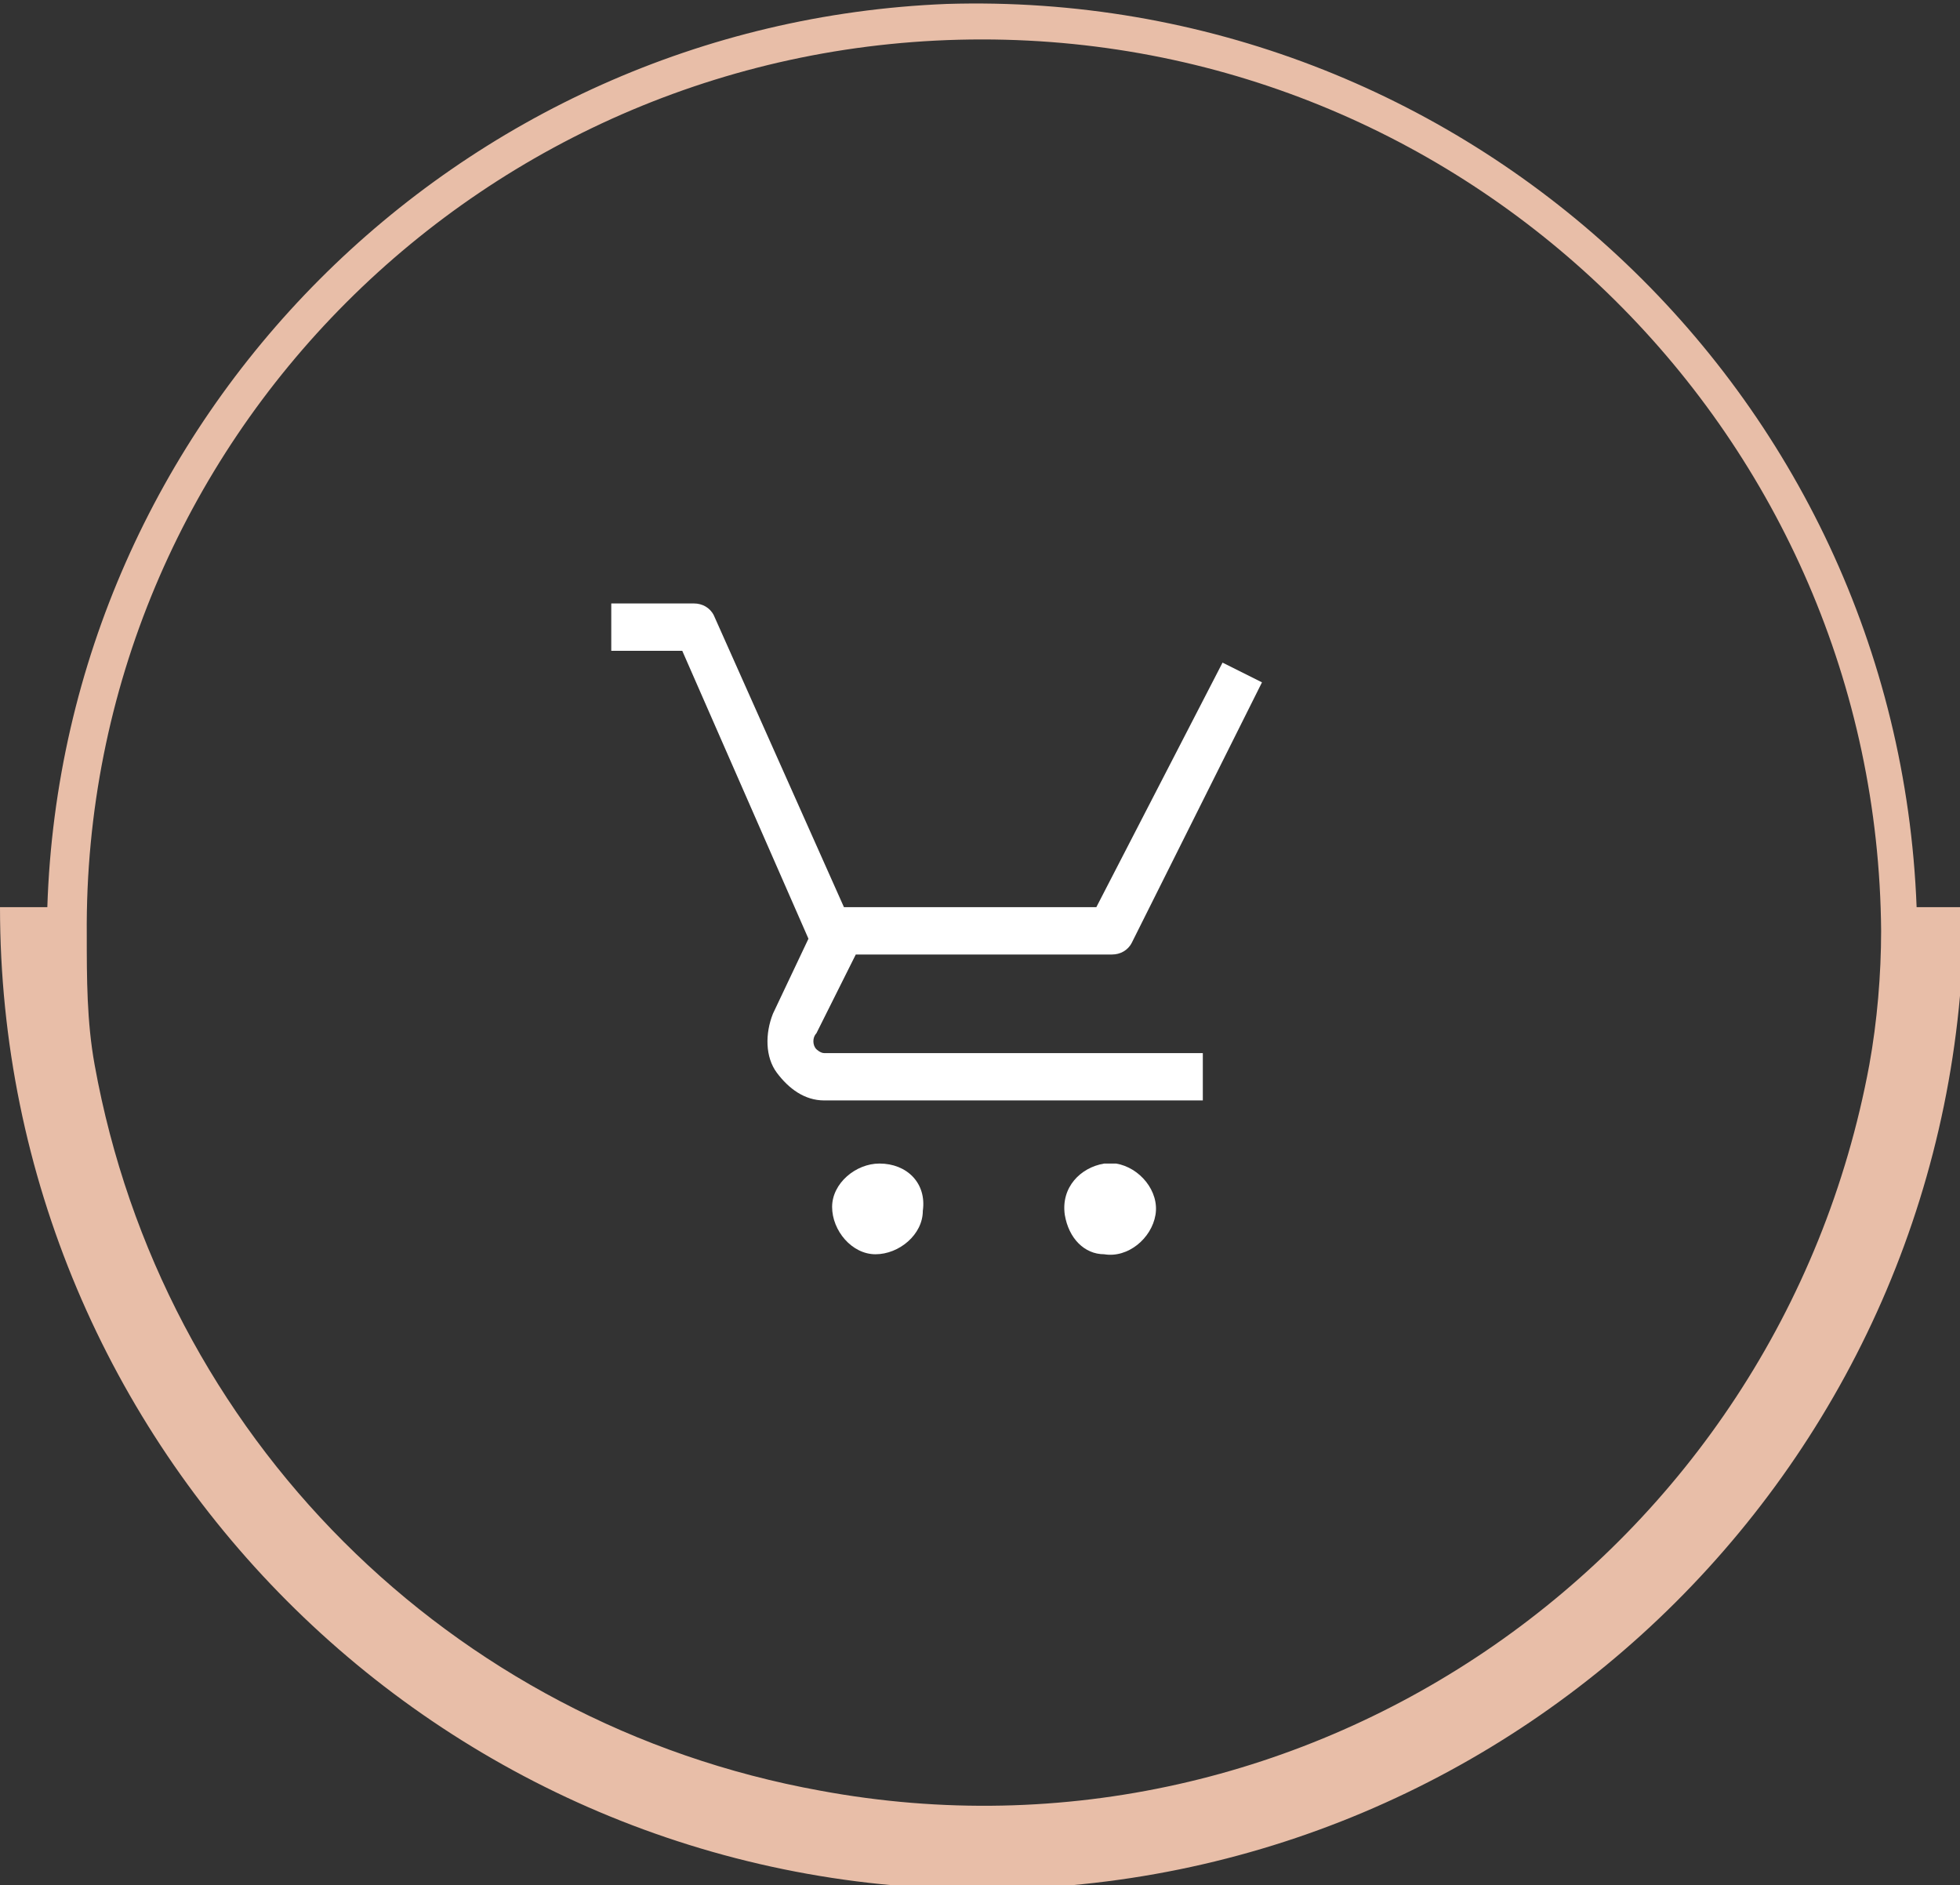 <?xml version="1.0" encoding="utf-8"?>
<!-- Generator: Adobe Illustrator 24.0.0, SVG Export Plug-In . SVG Version: 6.00 Build 0)  -->
<svg version="1.1" id="Layer_1" xmlns="http://www.w3.org/2000/svg" xmlns:xlink="http://www.w3.org/1999/xlink" x="0px" y="0px"
	 viewBox="0 0 49.7 47.8" style="enable-background:new 0 0 49.7 47.8;" xml:space="preserve">
<rect x="0" y="0" width="49.7" height="47.8" fill="#333333" stroke="none"/>
<style type="text/css">
	.st0{fill:#E8BEA8;}
	.st1{fill:#FFFFFF;}
</style>
<title>Panier-white</title>
<g>
	<path class="st0" d="M48.6,23C48.1,9.9,37.1-0.3,24,0.1C11.6,0.6,1.6,10.6,1.2,23H0c0,13.7,11.1,24.9,24.9,24.9
		c13.7,0,24.9-11.1,24.9-24.9l0,0C49.8,23,48.6,23,48.6,23z M24.9,1c12.5,0,22.7,10.1,22.8,22.6c0,1.1-0.1,2.3-0.3,3.4
		c-2.3,12.4-14.2,20.7-26.6,18.4c-9.4-1.7-16.7-9-18.4-18.4c-0.2-1.1-0.2-2.2-0.2-3.3C2.1,11.2,12.3,1,24.9,1z"/>
	<path class="st1" d="M20.5,23.8l-0.9,1.9c-0.2,0.5-0.2,1.1,0.1,1.5c0.3,0.4,0.7,0.7,1.2,0.7h9.6v-1.2h-9.6c-0.1,0-0.2-0.1-0.2-0.1
		c-0.1-0.1-0.1-0.3,0-0.4l1-2h6.5c0.2,0,0.4-0.1,0.5-0.3l3.3-6.6l-1-0.5L27.8,23h-6.4l-3.3-7.4c-0.1-0.2-0.3-0.3-0.5-0.3h-2.1v1.2
		h1.8L20.5,23.8z"/>
	<path class="st1" d="M22.3,29.5c-0.6,0-1.2,0.5-1.2,1.1s0.5,1.2,1.1,1.2s1.2-0.5,1.2-1.1l0,0C23.5,30,23,29.5,22.3,29.5z"/>
	<path class="st1" d="M28,29.5c-0.6,0.1-1.1,0.6-1,1.3c0.1,0.6,0.5,1,1,1c0.6,0.1,1.2-0.4,1.3-1s-0.4-1.2-1-1.3
		C28.1,29.5,28.1,29.5,28,29.5z"/>
</g>
</svg>
